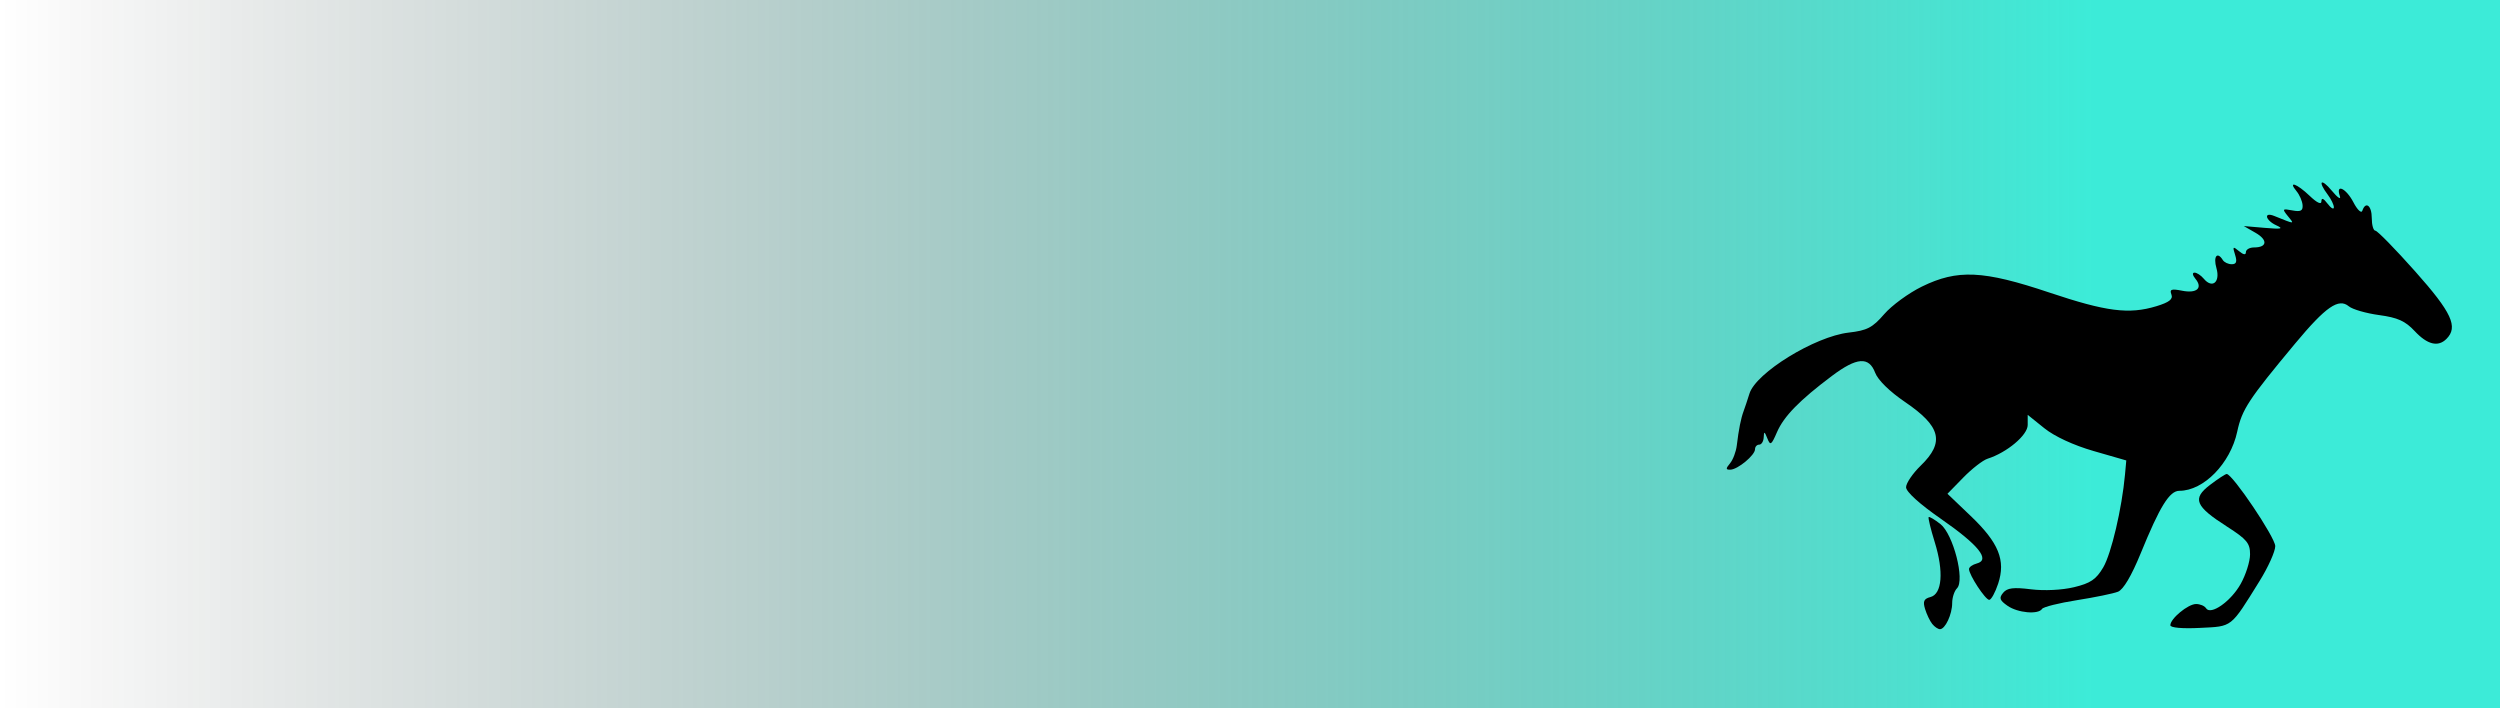 <?xml version="1.0" encoding="UTF-8" standalone="no"?>
<!-- Created with Inkscape (http://www.inkscape.org/) -->

<svg
   width="203.91mm"
   height="57.75mm"
   viewBox="0 0 203.91 57.75"
   version="1.1"
   id="svg2695"
   sodipodi:docname="teal-gallop.svg"
   inkscape:version="1.2.2 (b0a8486541, 2022-12-01)"
   xmlns:inkscape="http://www.inkscape.org/namespaces/inkscape"
   xmlns:sodipodi="http://sodipodi.sourceforge.net/DTD/sodipodi-0.dtd"
   xmlns:xlink="http://www.w3.org/1999/xlink"
   xmlns="http://www.w3.org/2000/svg"
   xmlns:svg="http://www.w3.org/2000/svg">
  <sodipodi:namedview
     id="namedview2697"
     pagecolor="#ffffff"
     bordercolor="#000000"
     borderopacity="0.25"
     inkscape:showpageshadow="2"
     inkscape:pageopacity="0.0"
     inkscape:pagecheckerboard="0"
     inkscape:deskcolor="#d1d1d1"
     inkscape:document-units="mm"
     showgrid="false"
     inkscape:zoom="0.69664703"
     inkscape:cx="348.09594"
     inkscape:cy="218.18797"
     inkscape:window-width="1920"
     inkscape:window-height="1011"
     inkscape:window-x="0"
     inkscape:window-y="0"
     inkscape:window-maximized="1"
     inkscape:current-layer="layer1" />
  <defs
     id="defs2692">
    <linearGradient
       inkscape:collect="always"
       xlink:href="#linearGradient8094"
       id="linearGradient8108"
       gradientUnits="userSpaceOnUse"
       gradientTransform="matrix(0.996,0,0,1,-0.843,23.722)"
       x1="2.882"
       y1="31.391"
       x2="207.523"
       y2="31.391" />
    <linearGradient
       inkscape:collect="always"
       id="linearGradient8094">
      <stop
         style="stop-color:#000000;stop-opacity:0;"
         offset="0"
         id="stop8092" />
      <stop
         style="stop-color:#00e6cc;stop-opacity:0.763;"
         offset="0.837"
         id="stop8100" />
    </linearGradient>
  </defs>
  <g
     inkscape:label="Layer 1"
     inkscape:groupmode="layer"
     id="layer1"
     transform="translate(-2.029,-26.237)">
    <rect
       style="fill:url(#linearGradient8108);fill-opacity:1;stroke:none;stroke-width:0.499;stroke-linecap:round;stroke-dasharray:none"
       id="rect8106"
       width="203.91"
       height="57.75"
       x="2.029"
       y="26.237"
       ry="0" />
    <g
       id="g315"
       transform="matrix(1.453,0,0,1.453,40.227,-187.984)">
      <path
         style="fill:#000000;stroke-width:0.235"
         d="m 86.399,181.437 c -0.441,-0.309 -0.483,-0.437 -0.241,-0.728 0.227,-0.274 0.578,-0.318 1.56,-0.195 0.74,0.092 1.744,0.044 2.415,-0.117 0.929,-0.223 1.243,-0.435 1.642,-1.111 0.454,-0.77 1.05,-3.309 1.223,-5.213 l 0.072,-0.792 -1.832,-0.528 c -1.124,-0.324 -2.193,-0.819 -2.767,-1.28 l -0.935,-0.752 v 0.569 c 0,0.57 -1.163,1.548 -2.252,1.894 -0.264,0.084 -0.879,0.561 -1.366,1.06 l -0.886,0.908 1.303,1.244 c 1.575,1.503 1.976,2.489 1.544,3.798 -0.166,0.502 -0.392,0.913 -0.502,0.913 -0.216,0 -1.134,-1.399 -1.135,-1.729 -4.7e-4,-0.109 0.197,-0.25 0.439,-0.314 0.771,-0.202 0.101,-1.036 -2.008,-2.5 -1.203,-0.835 -1.965,-1.525 -1.965,-1.779 0,-0.228 0.371,-0.774 0.824,-1.214 1.355,-1.314 1.135,-2.202 -0.886,-3.574 -0.854,-0.58 -1.517,-1.229 -1.671,-1.637 -0.349,-0.924 -1.028,-0.875 -2.43,0.177 -1.811,1.359 -2.697,2.266 -3.08,3.15 -0.32,0.739 -0.376,0.775 -0.544,0.353 -0.159,-0.399 -0.19,-0.408 -0.204,-0.059 -0.009,0.227 -0.123,0.412 -0.252,0.412 -0.13,0 -0.235,0.115 -0.235,0.257 0,0.335 -0.968,1.138 -1.383,1.149 -0.265,0.006 -0.269,-0.058 -0.02,-0.357 0.167,-0.201 0.337,-0.651 0.379,-1.001 0.107,-0.897 0.231,-1.521 0.384,-1.931 0.072,-0.194 0.22,-0.636 0.327,-0.981 0.365,-1.173 3.672,-3.206 5.569,-3.425 1.036,-0.119 1.337,-0.275 1.992,-1.032 0.424,-0.491 1.377,-1.188 2.117,-1.55 2,-0.979 3.443,-0.912 7.152,0.332 3.203,1.074 4.475,1.237 6.013,0.769 0.721,-0.219 0.945,-0.394 0.844,-0.658 -0.112,-0.292 4.7e-4,-0.331 0.599,-0.212 0.827,0.165 1.179,-0.151 0.747,-0.672 -0.163,-0.196 -0.184,-0.343 -0.049,-0.343 0.13,0 0.362,0.153 0.517,0.339 0.48,0.578 0.939,0.197 0.713,-0.592 -0.189,-0.658 0.047,-0.957 0.358,-0.454 0.08,0.13 0.305,0.235 0.501,0.235 0.261,0 0.311,-0.14 0.188,-0.528 -0.149,-0.469 -0.125,-0.492 0.22,-0.207 0.252,0.209 0.387,0.229 0.387,0.057 0,-0.145 0.206,-0.264 0.457,-0.264 0.743,0 0.784,-0.42 0.08,-0.824 l -0.655,-0.376 1.178,0.101 c 0.943,0.081 1.072,0.052 0.648,-0.142 -0.619,-0.284 -0.728,-0.772 -0.118,-0.527 1.191,0.479 1.146,0.478 0.765,0.009 -0.329,-0.405 -0.311,-0.427 0.252,-0.32 0.469,0.089 0.598,0.023 0.575,-0.296 -0.017,-0.226 -0.17,-0.578 -0.34,-0.783 -0.506,-0.61 0.023,-0.423 0.736,0.26 0.412,0.395 0.661,0.511 0.661,0.308 0,-0.216 0.116,-0.171 0.346,0.133 0.19,0.251 0.349,0.345 0.353,0.208 0.004,-0.137 -0.148,-0.455 -0.338,-0.707 -0.589,-0.779 -0.392,-0.969 0.229,-0.222 0.323,0.389 0.523,0.521 0.445,0.294 -0.249,-0.721 0.35,-0.443 0.764,0.353 0.218,0.421 0.442,0.633 0.497,0.471 0.189,-0.558 0.531,-0.293 0.531,0.412 0,0.389 0.091,0.707 0.202,0.707 0.111,0 1.118,1.03 2.237,2.288 2.053,2.308 2.426,3.114 1.752,3.788 -0.469,0.469 -1.07,0.322 -1.78,-0.438 -0.53,-0.568 -0.955,-0.759 -1.998,-0.901 -0.729,-0.099 -1.494,-0.32 -1.701,-0.492 -0.574,-0.476 -1.293,0.022 -3.015,2.091 -2.623,3.15 -2.982,3.696 -3.25,4.945 -0.383,1.784 -1.884,3.32 -3.245,3.32 -0.557,0 -1.094,0.868 -2.174,3.512 -0.516,1.262 -0.973,2.035 -1.275,2.154 -0.259,0.102 -1.296,0.315 -2.304,0.474 -1.008,0.159 -1.888,0.379 -1.957,0.489 -0.205,0.331 -1.367,0.227 -1.939,-0.174 z"
         id="path243" />
      <path
         style="fill:#000000;stroke-width:0.235"
         d="m 95.543,182.532 c 0,-0.372 0.993,-1.192 1.444,-1.192 0.227,0 0.478,0.106 0.558,0.235 0.257,0.417 1.393,-0.378 1.946,-1.362 0.29,-0.516 0.527,-1.265 0.527,-1.664 0,-0.622 -0.184,-0.844 -1.28,-1.545 -1.807,-1.156 -1.981,-1.578 -0.968,-2.35 0.442,-0.337 0.863,-0.613 0.936,-0.613 0.326,0 2.726,3.565 2.726,4.05 -7e-5,0.298 -0.397,1.181 -0.883,1.962 -1.649,2.651 -1.501,2.535 -3.347,2.628 -0.986,0.05 -1.658,-0.01 -1.658,-0.148 z"
         id="path241" />
      <path
         style="fill:#000000;stroke-width:0.235"
         d="m 82.177,182.459 c -0.13,-0.162 -0.311,-0.54 -0.403,-0.841 -0.131,-0.428 -0.066,-0.573 0.301,-0.669 0.657,-0.172 0.756,-1.424 0.243,-3.079 -0.228,-0.736 -0.382,-1.371 -0.343,-1.41 0.039,-0.039 0.337,0.137 0.662,0.393 0.718,0.565 1.384,3.15 0.929,3.605 -0.149,0.149 -0.27,0.521 -0.27,0.827 0,0.634 -0.39,1.468 -0.686,1.468 -0.109,0 -0.304,-0.132 -0.434,-0.294 z"
         id="path239" />
    </g>
  </g>
</svg>
